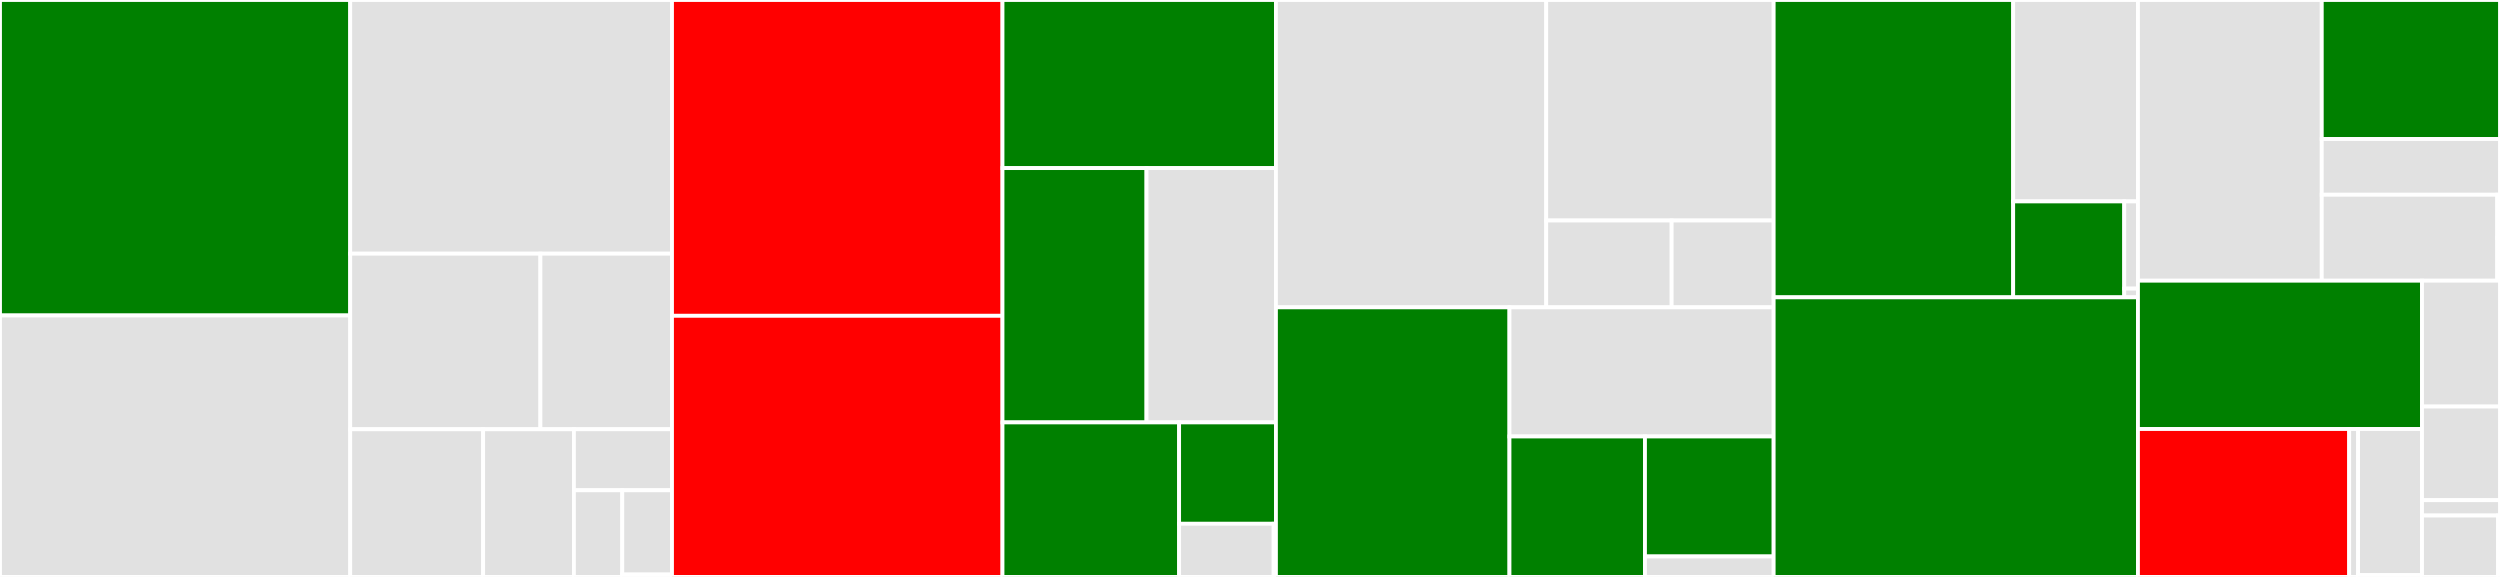 <svg baseProfile="full" width="650" height="150" viewBox="0 0 650 150" version="1.1"
xmlns="http://www.w3.org/2000/svg" xmlns:ev="http://www.w3.org/2001/xml-events"
xmlns:xlink="http://www.w3.org/1999/xlink">

<rect x="0" y="0" width="650" height="150" fill="#333333" stroke="none"/>

<style>rect.s{mask:url(#mask);}</style>
<defs>
  <pattern id="white" width="4" height="4" patternUnits="userSpaceOnUse" patternTransform="rotate(45)">
    <rect width="2" height="2" transform="translate(0,0)" fill="white"></rect>
  </pattern>
  <mask id="mask">
    <rect x="0" y="0" width="100%" height="100%" fill="url(#white)"></rect>
  </mask>
</defs>

<rect x="0" y="0" width="91.054" height="82.02" fill="green" stroke="white" stroke-width="1" class=" tooltipped" data-content="syscalls/deprecated_syscall_handler.rs"><title>syscalls/deprecated_syscall_handler.rs</title></rect>
<rect x="0" y="82.02" width="91.054" height="67.98" fill="#e1e1e1" stroke="white" stroke-width="1" class=" tooltipped" data-content="syscalls/deprecated_business_logic_syscall_handler.rs"><title>syscalls/deprecated_business_logic_syscall_handler.rs</title></rect>
<rect x="91.054" y="0" width="83.664" height="65.957" fill="#e1e1e1" stroke="white" stroke-width="1" class=" tooltipped" data-content="syscalls/business_logic_syscall_handler.rs"><title>syscalls/business_logic_syscall_handler.rs</title></rect>
<rect x="91.054" y="65.957" width="49.454" height="45.648" fill="#e1e1e1" stroke="white" stroke-width="1" class=" tooltipped" data-content="syscalls/deprecated_syscall_request.rs"><title>syscalls/deprecated_syscall_request.rs</title></rect>
<rect x="140.508" y="65.957" width="34.21" height="45.648" fill="#e1e1e1" stroke="white" stroke-width="1" class=" tooltipped" data-content="syscalls/deprecated_syscall_response.rs"><title>syscalls/deprecated_syscall_response.rs</title></rect>
<rect x="91.054" y="111.605" width="34.561" height="38.395" fill="#e1e1e1" stroke="white" stroke-width="1" class=" tooltipped" data-content="syscalls/syscall_request.rs"><title>syscalls/syscall_request.rs</title></rect>
<rect x="125.615" y="111.605" width="23.603" height="38.395" fill="#e1e1e1" stroke="white" stroke-width="1" class=" tooltipped" data-content="syscalls/syscall_handler.rs"><title>syscalls/syscall_handler.rs</title></rect>
<rect x="149.218" y="111.605" width="25.5" height="15.866" fill="#e1e1e1" stroke="white" stroke-width="1" class=" tooltipped" data-content="syscalls/other_syscalls.rs"><title>syscalls/other_syscalls.rs</title></rect>
<rect x="149.218" y="127.471" width="12.57" height="22.529" fill="#e1e1e1" stroke="white" stroke-width="1" class=" tooltipped" data-content="syscalls/syscall_info.rs"><title>syscalls/syscall_info.rs</title></rect>
<rect x="161.788" y="127.471" width="12.929" height="21.903" fill="#e1e1e1" stroke="white" stroke-width="1" class=" tooltipped" data-content="syscalls/syscall_response.rs"><title>syscalls/syscall_response.rs</title></rect>
<rect x="161.788" y="149.374" width="12.929" height="0.626" fill="#e1e1e1" stroke="white" stroke-width="1" class=" tooltipped" data-content="syscalls/syscall_handler_errors.rs"><title>syscalls/syscall_handler_errors.rs</title></rect>
<rect x="174.718" y="0" width="85.929" height="82.109" fill="red" stroke="white" stroke-width="1" class=" tooltipped" data-content="transaction/invoke_function.rs"><title>transaction/invoke_function.rs</title></rect>
<rect x="174.718" y="82.109" width="85.929" height="67.891" fill="red" stroke="white" stroke-width="1" class=" tooltipped" data-content="transaction/declare.rs"><title>transaction/declare.rs</title></rect>
<rect x="260.647" y="0" width="71.095" height="43.703" fill="green" stroke="white" stroke-width="1" class=" tooltipped" data-content="transaction/deploy_account.rs"><title>transaction/deploy_account.rs</title></rect>
<rect x="260.647" y="43.703" width="37.444" height="66.123" fill="green" stroke="white" stroke-width="1" class=" tooltipped" data-content="transaction/deploy.rs"><title>transaction/deploy.rs</title></rect>
<rect x="298.092" y="43.703" width="33.651" height="66.123" fill="#e1e1e1" stroke="white" stroke-width="1" class=" tooltipped" data-content="transaction/declare_v2.rs"><title>transaction/declare_v2.rs</title></rect>
<rect x="260.647" y="109.825" width="45.92" height="40.175" fill="green" stroke="white" stroke-width="1" class=" tooltipped" data-content="transaction/l1_handler.rs"><title>transaction/l1_handler.rs</title></rect>
<rect x="306.567" y="109.825" width="25.175" height="26.354" fill="green" stroke="white" stroke-width="1" class=" tooltipped" data-content="transaction/fee.rs"><title>transaction/fee.rs</title></rect>
<rect x="306.567" y="136.18" width="24.59" height="13.82" fill="#e1e1e1" stroke="white" stroke-width="1" class=" tooltipped" data-content="transaction/mod.rs"><title>transaction/mod.rs</title></rect>
<rect x="331.157" y="136.18" width="0.585" height="13.82" fill="#e1e1e1" stroke="white" stroke-width="1" class=" tooltipped" data-content="transaction/error.rs"><title>transaction/error.rs</title></rect>
<rect x="331.743" y="0" width="70.272" height="79.908" fill="#e1e1e1" stroke="white" stroke-width="1" class=" tooltipped" data-content="execution/mod.rs"><title>execution/mod.rs</title></rect>
<rect x="402.015" y="0" width="59.134" height="57.331" fill="#e1e1e1" stroke="white" stroke-width="1" class=" tooltipped" data-content="execution/execution_entry_point.rs"><title>execution/execution_entry_point.rs</title></rect>
<rect x="402.015" y="57.331" width="32.613" height="22.577" fill="#e1e1e1" stroke="white" stroke-width="1" class=" tooltipped" data-content="execution/gas_usage.rs"><title>execution/gas_usage.rs</title></rect>
<rect x="434.629" y="57.331" width="26.521" height="22.577" fill="#e1e1e1" stroke="white" stroke-width="1" class=" tooltipped" data-content="execution/os_usage.rs"><title>execution/os_usage.rs</title></rect>
<rect x="331.743" y="79.908" width="60.721" height="70.092" fill="green" stroke="white" stroke-width="1" class=" tooltipped" data-content="state/cached_state.rs"><title>state/cached_state.rs</title></rect>
<rect x="392.463" y="79.908" width="68.686" height="33.573" fill="#e1e1e1" stroke="white" stroke-width="1" class=" tooltipped" data-content="state/mod.rs"><title>state/mod.rs</title></rect>
<rect x="392.463" y="113.482" width="35.229" height="36.518" fill="green" stroke="white" stroke-width="1" class=" tooltipped" data-content="state/state_cache.rs"><title>state/state_cache.rs</title></rect>
<rect x="427.693" y="113.482" width="33.457" height="31.198" fill="green" stroke="white" stroke-width="1" class=" tooltipped" data-content="state/in_memory_state_reader.rs"><title>state/in_memory_state_reader.rs</title></rect>
<rect x="427.693" y="144.679" width="33.457" height="5.321" fill="#e1e1e1" stroke="white" stroke-width="1" class=" tooltipped" data-content="state/contract_storage_state.rs"><title>state/contract_storage_state.rs</title></rect>
<rect x="461.149" y="0" width="62.276" height="77.306" fill="green" stroke="white" stroke-width="1" class=" tooltipped" data-content="testing/state.rs"><title>testing/state.rs</title></rect>
<rect x="523.425" y="0" width="32.446" height="52.369" fill="#e1e1e1" stroke="white" stroke-width="1" class=" tooltipped" data-content="testing/erc20.rs"><title>testing/erc20.rs</title></rect>
<rect x="523.425" y="52.369" width="28.877" height="24.938" fill="green" stroke="white" stroke-width="1" class=" tooltipped" data-content="testing/mod.rs"><title>testing/mod.rs</title></rect>
<rect x="552.302" y="52.369" width="3.569" height="22.67" fill="#e1e1e1" stroke="white" stroke-width="1" class=" tooltipped" data-content="testing/type_utils.rs"><title>testing/type_utils.rs</title></rect>
<rect x="552.302" y="75.039" width="3.569" height="2.267" fill="#e1e1e1" stroke="white" stroke-width="1" class=" tooltipped" data-content="testing/state_error.rs"><title>testing/state_error.rs</title></rect>
<rect x="461.149" y="77.306" width="94.722" height="72.694" fill="green" stroke="white" stroke-width="1" class=" tooltipped" data-content="lib.rs"><title>lib.rs</title></rect>
<rect x="555.871" y="0" width="47.785" height="72.98" fill="#e1e1e1" stroke="white" stroke-width="1" class=" tooltipped" data-content="runner/mod.rs"><title>runner/mod.rs</title></rect>
<rect x="603.656" y="0" width="46.344" height="36.141" fill="green" stroke="white" stroke-width="1" class=" tooltipped" data-content="core/contract_address/deprecated_contract_address.rs"><title>core/contract_address/deprecated_contract_address.rs</title></rect>
<rect x="603.656" y="36.141" width="46.344" height="14.491" fill="#e1e1e1" stroke="white" stroke-width="1" class=" tooltipped" data-content="core/contract_address/sierra_contract_address.rs"><title>core/contract_address/sierra_contract_address.rs</title></rect>
<rect x="603.656" y="50.632" width="45.62" height="22.348" fill="#e1e1e1" stroke="white" stroke-width="1" class=" tooltipped" data-content="core/transaction_hash/mod.rs"><title>core/transaction_hash/mod.rs</title></rect>
<rect x="649.276" y="50.632" width="0.724" height="11.174" fill="#e1e1e1" stroke="white" stroke-width="1" class=" tooltipped" data-content="core/errors/state_errors.rs"><title>core/errors/state_errors.rs</title></rect>
<rect x="649.276" y="61.806" width="0.724" height="11.174" fill="#e1e1e1" stroke="white" stroke-width="1" class=" tooltipped" data-content="core/errors/contract_address_errors.rs"><title>core/errors/contract_address_errors.rs</title></rect>
<rect x="555.871" y="72.98" width="73.853" height="38.565" fill="green" stroke="white" stroke-width="1" class=" tooltipped" data-content="utils.rs"><title>utils.rs</title></rect>
<rect x="555.871" y="111.545" width="54.916" height="38.455" fill="red" stroke="white" stroke-width="1" class=" tooltipped" data-content="services/api/contract_classes/deprecated_contract_class.rs"><title>services/api/contract_classes/deprecated_contract_class.rs</title></rect>
<rect x="610.788" y="111.545" width="2.314" height="38.455" fill="#e1e1e1" stroke="white" stroke-width="1" class=" tooltipped" data-content="services/api/contract_classes/compiled_class.rs"><title>services/api/contract_classes/compiled_class.rs</title></rect>
<rect x="613.102" y="111.545" width="16.622" height="37.968" fill="#e1e1e1" stroke="white" stroke-width="1" class=" tooltipped" data-content="services/api/messages.rs"><title>services/api/messages.rs</title></rect>
<rect x="613.102" y="149.513" width="16.622" height="0.487" fill="#e1e1e1" stroke="white" stroke-width="1" class=" tooltipped" data-content="services/api/contract_class_errors.rs"><title>services/api/contract_class_errors.rs</title></rect>
<rect x="629.725" y="72.98" width="20.275" height="32.724" fill="#e1e1e1" stroke="white" stroke-width="1" class=" tooltipped" data-content="serde_structs/mod.rs"><title>serde_structs/mod.rs</title></rect>
<rect x="629.725" y="105.703" width="20.275" height="24.343" fill="#e1e1e1" stroke="white" stroke-width="1" class=" tooltipped" data-content="definitions/block_context.rs"><title>definitions/block_context.rs</title></rect>
<rect x="629.725" y="130.047" width="20.275" height="3.991" fill="#e1e1e1" stroke="white" stroke-width="1" class=" tooltipped" data-content="definitions/transaction_type.rs"><title>definitions/transaction_type.rs</title></rect>
<rect x="629.725" y="134.037" width="19.769" height="15.963" fill="#e1e1e1" stroke="white" stroke-width="1" class=" tooltipped" data-content="hash_utils.rs"><title>hash_utils.rs</title></rect>
<rect x="649.493" y="134.037" width="0.507" height="15.963" fill="#e1e1e1" stroke="white" stroke-width="1" class=" tooltipped" data-content="parser_errors.rs"><title>parser_errors.rs</title></rect>
</svg>
